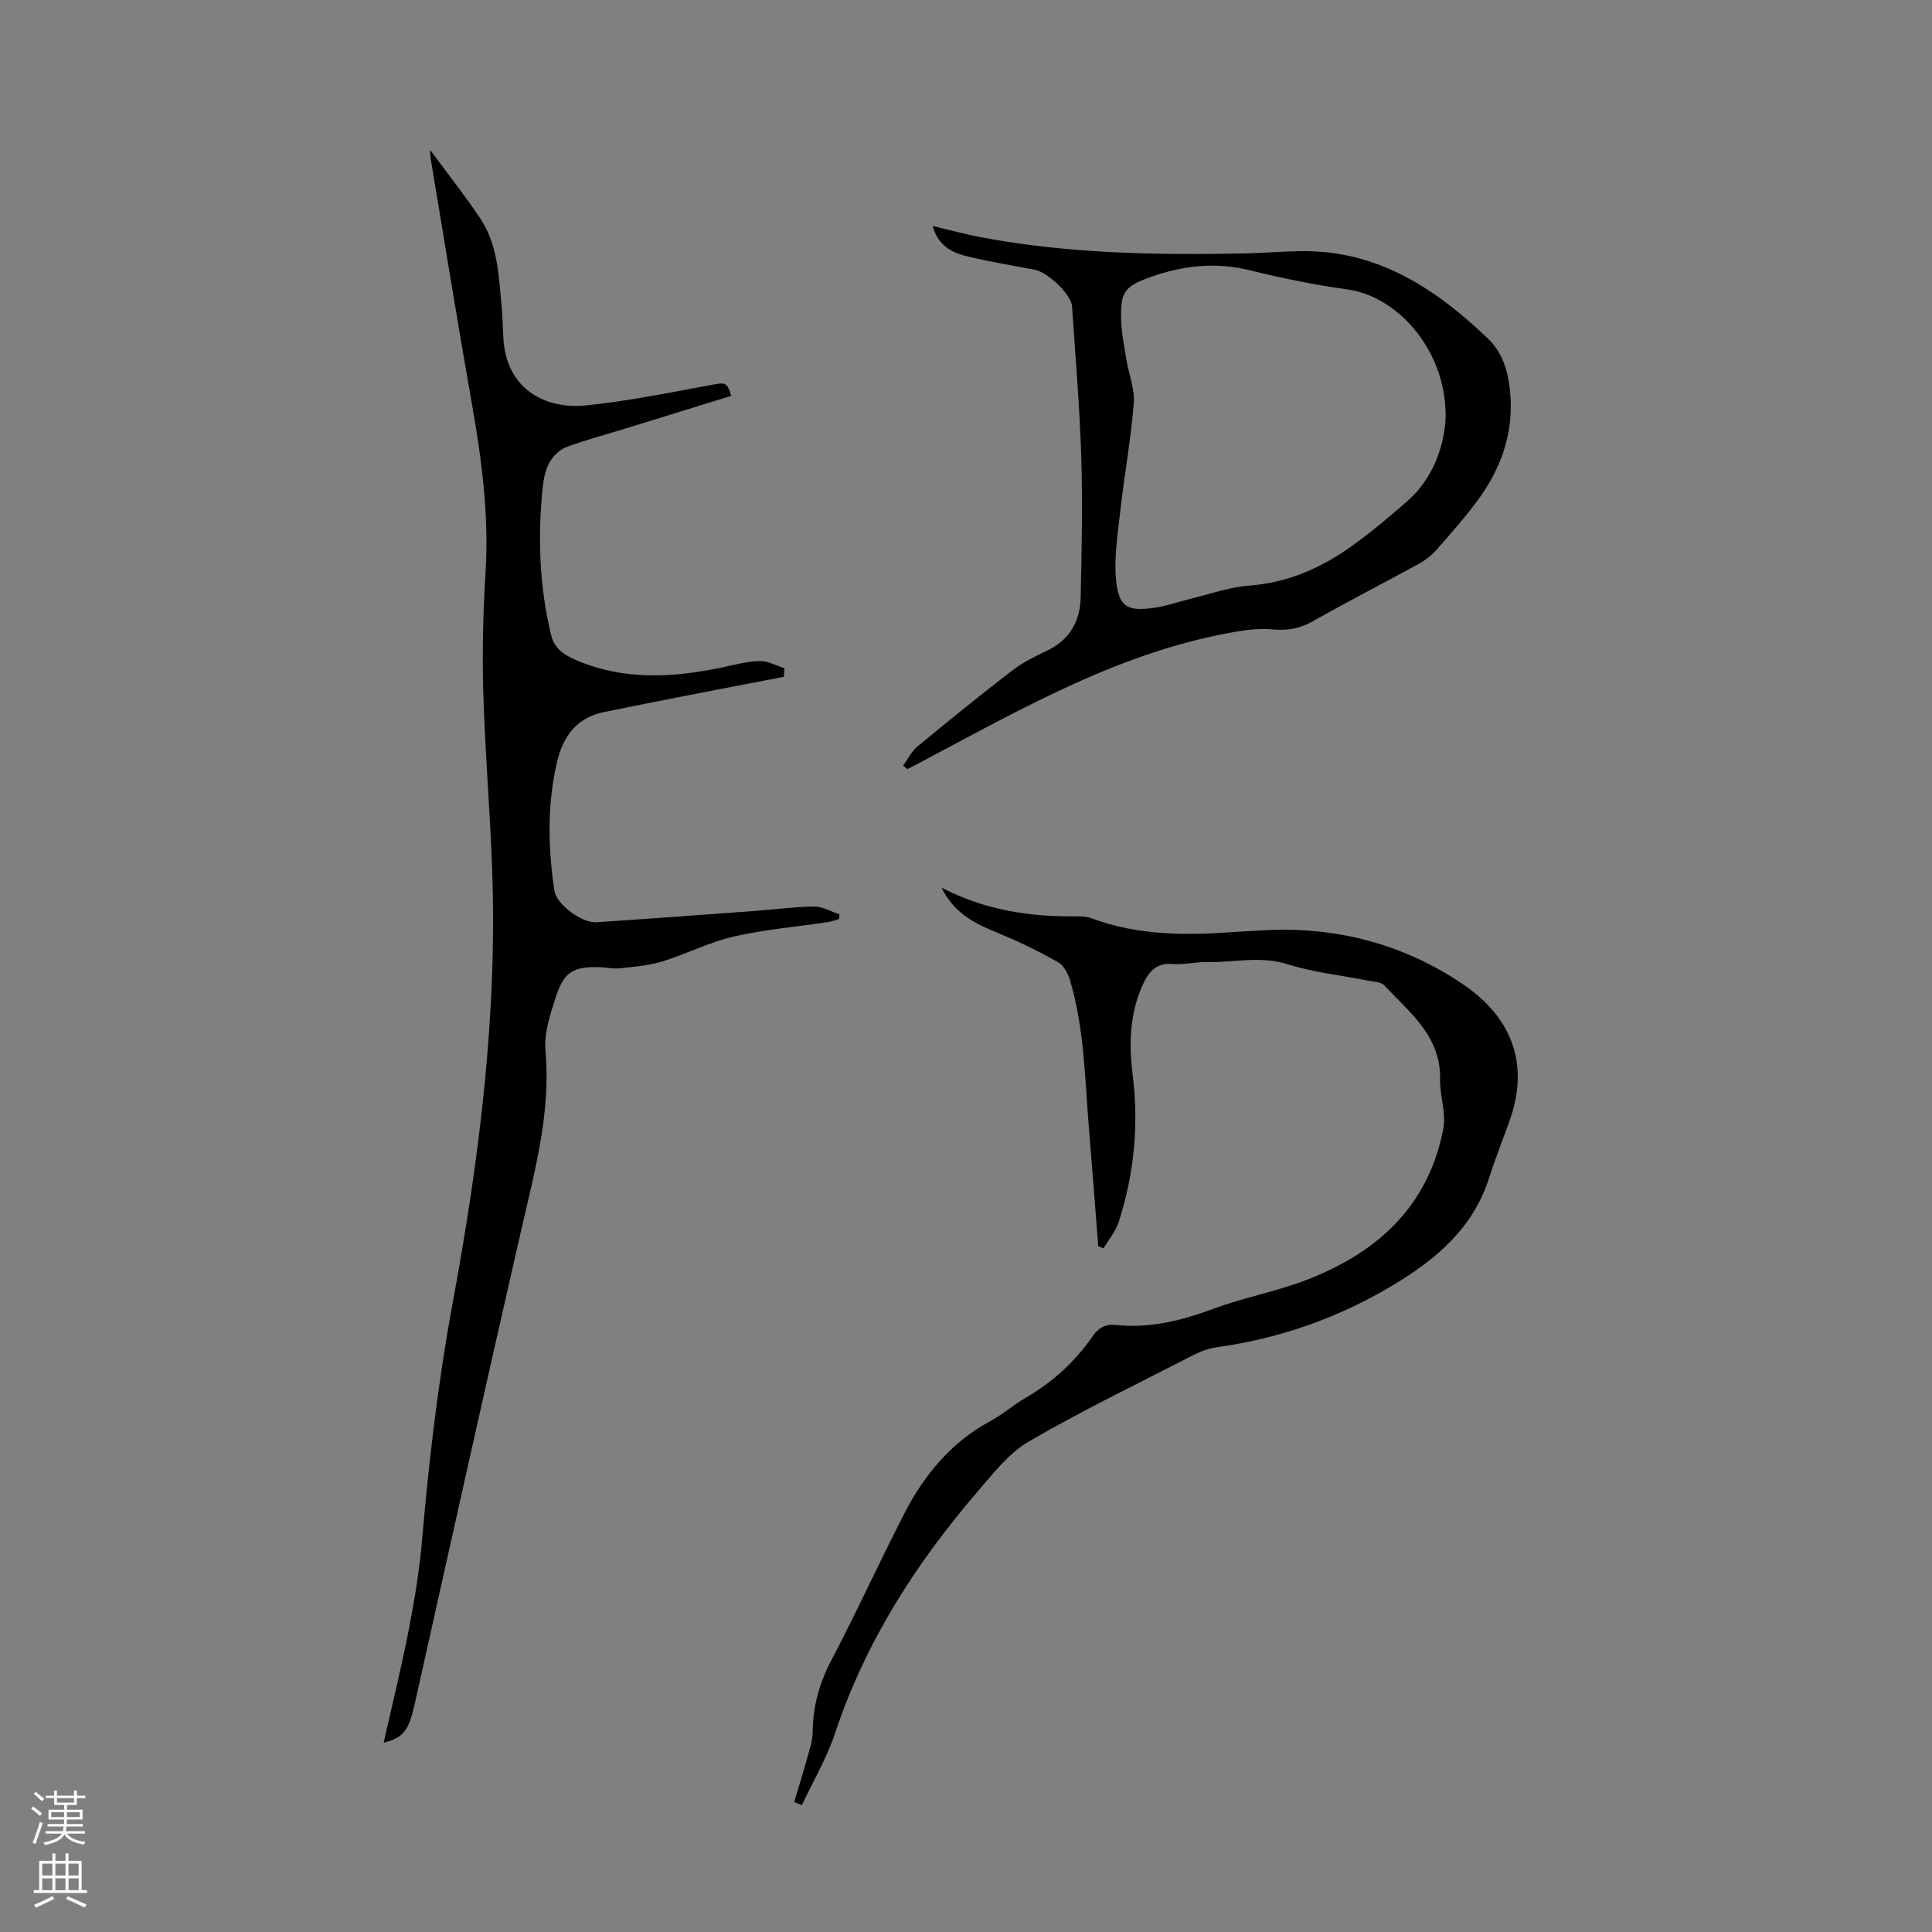 <svg enable-background="new 0 0 400 400" viewBox="0 0 400 400" xmlns="http://www.w3.org/2000/svg"><rect x="0" y="0" width="400" height="400" fill="#808080" stroke="none"/><g fill="#000001"><path d="m79.43 360.81c1.84-8.19 3.75-15.87 5.25-23.63 1.19-6.12 2.18-12.31 2.72-18.51 1.42-16.46 3.33-32.77 6.35-49.08 5.49-29.67 9.27-59.67 8.13-90-.46-12.28-1.49-24.55-1.84-36.83-.23-8.16.01-16.35.5-24.5.71-11.83-.85-23.41-2.9-35-2.96-16.74-5.65-33.52-8.45-50.29-.09-.54-.08-1.1-.14-1.94 3.61 4.91 7.22 9.44 10.42 14.25 3.53 5.32 3.78 11.6 4.35 17.72.21 2.23.28 4.47.38 6.7.48 11.18 9.08 15.04 16.99 14.25 8.65-.87 17.21-2.62 25.78-4.2 3.25-.6 3.52-.73 4.42 2.21-7.34 2.27-14.68 4.54-22.02 6.8-4.06 1.25-8.18 2.33-12.15 3.82-1.37.51-2.71 1.84-3.44 3.14-.84 1.51-1.23 3.37-1.41 5.13-1.07 10.31-.71 20.54 1.74 30.67.73 3.03 3.1 4.29 5.57 5.32 9.7 4.03 19.65 3.46 29.66 1.38 2.62-.55 5.25-1.29 7.9-1.36 1.72-.05 3.46.96 5.19 1.49-.05.59-.1 1.18-.15 1.78-6.5 1.25-13 2.49-19.49 3.76-5.92 1.16-11.83 2.32-17.73 3.53-5.62 1.15-8.47 4.98-9.72 10.28-2.08 8.85-1.88 17.76-.57 26.68.42 2.85 5.66 6.77 8.71 6.56 10.94-.73 21.87-1.54 32.8-2.34 4.12-.3 8.23-.87 12.35-.91 1.72-.01 3.45 1.05 5.17 1.62-.03.32-.06.64-.08.96-.75.21-1.49.51-2.26.63-6.52.98-13.14 1.53-19.55 3-5.06 1.16-9.81 3.63-14.81 5.16-2.8.86-5.81 1.09-8.75 1.42-1.31.15-2.67-.18-4.01-.23-5.58-.2-7.55.89-9.26 6.17-1.15 3.58-2.47 7.48-2.15 11.09 1.14 12.68-2.13 24.6-4.91 36.7-7.55 32.9-14.83 65.86-22.21 98.8-1.23 5.34-2.27 6.76-6.38 7.8z"/><path d="m194.93 183.78c9.38 4.84 18.6 6.04 28.09 5.94.99-.01 2.05.06 2.96.4 9.78 3.65 19.9 3.56 30.08 2.8 1.56-.12 3.13-.15 4.69-.26 15.33-1.03 29.67 2.64 42.2 11.16 9.58 6.52 14.04 16.01 9.51 28.45-1.41 3.88-2.92 7.73-4.18 11.67-3.33 10.39-10.99 16.82-19.91 22.16-11.27 6.75-23.41 11.02-36.43 12.83-1.62.23-3.27.81-4.73 1.56-11.44 5.87-23.03 11.47-34.14 17.92-4.18 2.43-7.45 6.66-10.7 10.44-12.78 14.88-23.22 31.15-29.46 49.95-1.72 5.17-4.56 9.96-6.89 14.93-.53-.21-1.07-.41-1.6-.62.86-2.87 1.76-5.73 2.55-8.61.53-1.92 1.26-3.87 1.28-5.82.04-5.38 1.39-10.23 3.92-15.04 5.25-9.98 9.91-20.28 15.08-30.31 4.11-7.98 9.67-14.72 17.77-19.1 2.55-1.37 4.77-3.35 7.28-4.8 5.62-3.25 10.28-7.5 13.95-12.82 1.2-1.74 2.65-2.52 4.8-2.29 7.06.76 13.67-.94 20.26-3.38 6.16-2.29 12.72-3.49 18.86-5.82 14.77-5.6 25.54-15.21 28.65-31.41.62-3.24-.73-6.81-.66-10.22.19-8.96-6.3-13.85-11.56-19.48-.7-.75-2.24-.75-3.42-.99-5.57-1.11-11.29-1.7-16.67-3.4-5.63-1.78-11.08-.31-16.6-.43-2.34-.05-4.71.58-7.02.39-3.21-.26-4.82 1.23-6.11 3.92-2.93 6.13-3.08 12.56-2.27 19.06 1.29 10.4.31 20.55-2.91 30.48-.63 1.94-2.06 3.61-3.12 5.41-.37-.14-.73-.28-1.1-.43-.64-8.1-1.24-16.2-1.92-24.3-.86-10.35-.94-20.81-3.96-30.87-.41-1.36-1.3-3-2.45-3.65-3.77-2.13-7.69-4.06-11.69-5.72-4.79-1.98-9.54-3.86-12.43-9.7z"/><path d="m186.99 158.51c.97-1.33 1.72-2.93 2.95-3.95 6.47-5.35 12.99-10.63 19.64-15.75 2.19-1.68 4.74-2.94 7.25-4.13 4.68-2.23 6.8-6.09 6.91-10.99.21-9.72.42-19.45.12-29.16-.32-10.39-1.22-20.77-1.91-31.15-.16-2.41-4.98-7.01-7.71-7.53-4.61-.88-9.25-1.64-13.81-2.73-3.17-.76-6.15-2.08-7.33-6.33 3.58.84 6.73 1.71 9.93 2.32 18.01 3.4 36.23 3.72 54.48 3.36 4.25-.08 8.49-.48 12.73-.47 15.47.07 27.28 8.01 37.89 18.16 3.25 3.12 4.32 7.54 4.6 11.98.52 8.06-2.15 15.2-6.88 21.57-2.6 3.5-5.49 6.79-8.38 10.06-1.01 1.14-2.27 2.16-3.6 2.9-7.35 4.03-14.82 7.85-22.11 11.98-2.69 1.52-5.29 1.94-8.3 1.66-2.39-.22-4.88.02-7.26.42-23.73 3.98-44.26 15.77-65.09 26.82-1.08.57-2.17 1.12-3.25 1.68-.3-.24-.59-.48-.87-.72zm112.29-71.5c.54-13.92-9.62-25.59-20.22-27.07-6.85-.95-13.66-2.35-20.39-4-7.02-1.72-13.76-.96-20.37 1.38-5.65 2-6.37 3.22-6.17 9.08.09 2.66.63 5.31 1.06 7.95.5 3.08 1.78 6.2 1.54 9.2-.6 7.53-1.98 15-2.82 22.52-.53 4.72-1.31 9.56-.82 14.22.57 5.39 2.37 6.31 7.76 5.57 2.52-.34 4.96-1.24 7.45-1.84 4.11-.99 8.18-2.47 12.34-2.78 7.41-.55 13.93-3.23 19.9-7.26 4.43-2.99 8.52-6.51 12.58-10 5.81-4.99 7.77-11.77 8.16-16.97z"/></g><path d="m6.44 374.46.42-.45c.65.47 1.27.95 1.85 1.44l-.45.49c-.65-.56-1.25-1.06-1.82-1.48m.93 7.33-.63-.26c.55-1.36 1.05-2.8 1.52-4.33.19.1.38.19.59.27-.46 1.29-.95 2.73-1.48 4.32m-.38-10.38.44-.42c.43.34 1.01.82 1.74 1.44l-.49.49c-.53-.51-1.09-1.01-1.69-1.51m2.5.35h1.72v-1.04h.59v1.04h3.52v-1.04h.59v1.04h1.75v.53h-1.75v1.42h-2.03v.97h3.22v2.03h-3.24c0 .35-.01.66-.03.93h3.32v.53h-3.37c-.03.27-.08.58-.15.94h3.96v.53h-3.71c.67.92 1.93 1.48 3.79 1.68-.13.24-.23.44-.29.59-2.13-.38-3.48-1.08-4.04-2.12-.43.97-1.77 1.72-4.03 2.23-.09-.19-.2-.37-.33-.55 2.1-.42 3.37-1.03 3.81-1.83h-3.36v-.53h3.58c.08-.29.13-.61.16-.94h-3.33v-.53h3.39c.02-.27.04-.58.04-.93h-3.23v-2.03h3.25v-.97h-2.07v-1.42h-1.73zm1.12 3.44v1h2.65c.01-.3.02-.44.01-.4v-.25-.35zm1.19-2h3.52v-.91h-3.52zm4.71 2h-2.63v.59c0 .15-.01.28-.01.4h2.64z" fill="#fbfafa"/><path d="m13.56 383.74h.63v1.52h2.72v6.07h1.13v.6h-11.06v-.6h1.13v-6.07h2.73v-1.52h.63v1.52h2.1v-1.52zm-2.69 8.83.38.56c-1.24.63-2.53 1.25-3.85 1.85-.1-.21-.21-.42-.34-.63 1.36-.55 2.63-1.15 3.81-1.78m-2.13-4.27h2.1v-2.45h-2.1zm0 3.04h2.1v-2.46h-2.1zm2.72-3.04h2.1v-2.45h-2.1zm0 3.04h2.1v-2.46h-2.1zm6.07 3.6c-1.41-.71-2.7-1.3-3.86-1.78l.35-.56c1.45.62 2.75 1.19 3.88 1.72zm-1.25-9.09h-2.1v2.45h2.1zm-2.09 5.49h2.1v-2.46h-2.1z" fill="#fbfafa"/></svg>